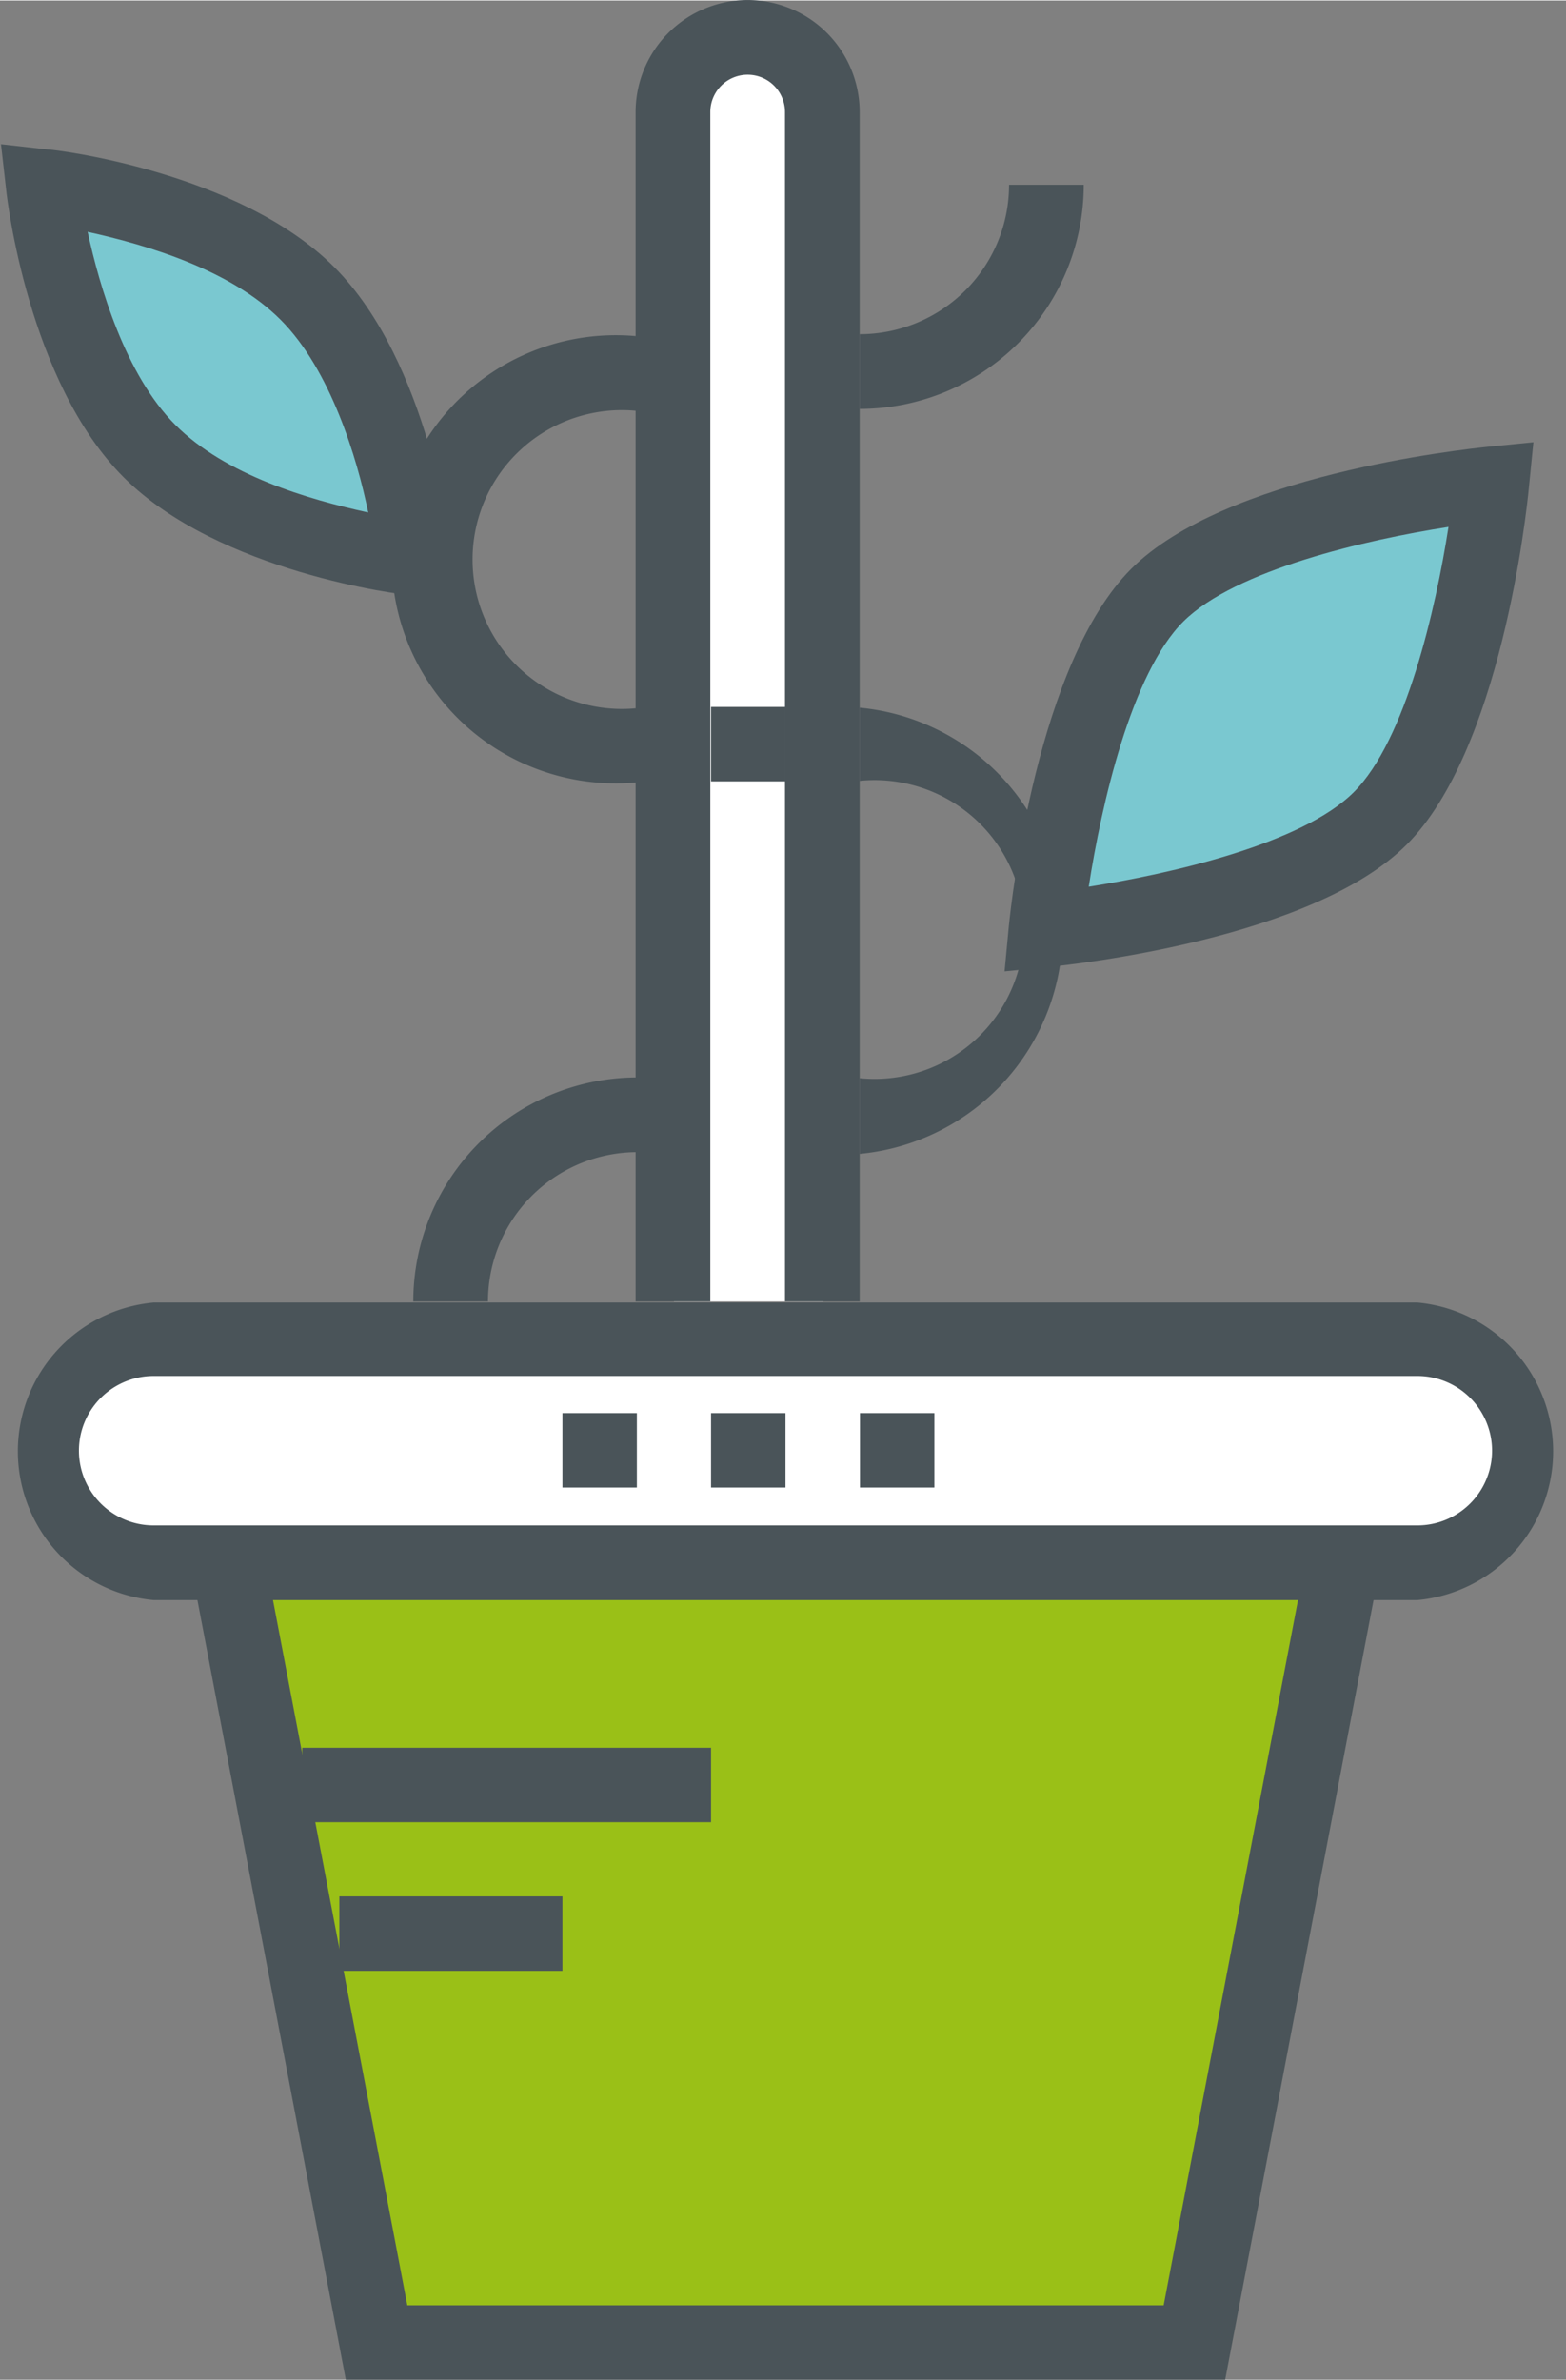 <?xml version="1.0"?>
<svg xmlns="http://www.w3.org/2000/svg" xmlns:xlink="http://www.w3.org/1999/xlink" id="Ebene_1" data-name="Ebene 1" viewBox="0 0 62.9 95.55" width="329" height="500"><rect x="0" y="0" width="62.9" height="95.55" fill="#808080" stroke="none"/><defs><style>.cls-1{fill:none;}.cls-2{clip-path:url(#clip-path);}.cls-3{fill:#7ac8d0;}.cls-4{fill:#fff;}.cls-5{fill:#9ac017;}.cls-6{fill:#4a5459;}</style><clipPath id="clip-path" transform="translate(-19.65 -2.6)"><rect class="cls-1" x="19.65" y="2.6" width="62.9" height="95.55"/></clipPath></defs><g class="cls-2"><path class="cls-3" d="M79.57,22s-1,9.94-4.48,13.43-13.44,4.48-13.44,4.48,1-9.94,4.48-13.44S79.57,22,79.57,22" transform="translate(-19.65 -2.6)"/><path class="cls-3" d="M36.27,25s-7.13-.8-10.63-4.3-4.3-10.63-4.3-10.63,7.13.8,10.63,4.3S36.27,25,36.27,25" transform="translate(-19.65 -2.6)"/><path class="cls-4" d="M46.72,54.85V7.08a3,3,0,1,1,6,0V54.85Z" transform="translate(-19.65 -2.6)"/><path class="cls-4" d="M76.58,56.34a4.48,4.48,0,1,1,0,9H25.82a4.48,4.48,0,0,1,0-9Z" transform="translate(-19.65 -2.6)"/></g><polygon class="cls-5" points="53.95 62.7 47.97 94.06 15.13 94.06 9.16 62.7 53.95 62.7"/><polygon class="cls-6" points="46.74 92.56 16.36 92.56 10.62 62.43 7.69 62.98 13.89 95.55 49.21 95.55 55.41 62.98 52.48 62.43 46.74 92.56"/><g class="cls-2"><path class="cls-6" d="M25.82,57.84a3,3,0,1,0,0,6H76.58a3,3,0,1,0,0-6Zm50.76,9H25.82a6,6,0,0,1,0-11.95H76.58a6,6,0,0,1,0,11.95" transform="translate(-19.65 -2.6)"/><path class="cls-6" d="M39.25,54.85h-3a9,9,0,0,1,9-9v3a6,6,0,0,0-6,6" transform="translate(-19.65 -2.6)"/><path class="cls-6" d="M54.18,19V16a6,6,0,0,0,6-6h3a9,9,0,0,1-9,9" transform="translate(-19.65 -2.6)"/><path class="cls-6" d="M54.18,48.88v-3a6,6,0,1,0,0-11.94V31a9,9,0,0,1,0,17.92" transform="translate(-19.65 -2.6)"/><path class="cls-6" d="M45.23,34a9,9,0,1,1,0-17.92v3a6,6,0,1,0,0,11.94Z" transform="translate(-19.65 -2.6)"/></g><rect class="cls-6" x="28.56" y="28.37" width="2.99" height="2.99"/><g class="cls-2"><path class="cls-6" d="M54.18,54.85h-3V7.08a1.5,1.5,0,1,0-3,0V54.85h-3V7.08a4.48,4.48,0,1,1,9,0Z" transform="translate(-19.65 -2.6)"/><path class="cls-6" d="M77.83,23.74c-3.29.51-8.56,1.72-10.65,3.8s-3.29,7.35-3.8,10.65c3.3-.52,8.57-1.72,10.65-3.8s3.29-7.36,3.8-10.65M60,41.59l.17-1.81c.11-1.08,1.15-10.58,4.91-14.35s13.28-4.8,14.35-4.91l1.81-.18-.18,1.81c-.1,1.07-1.14,10.58-4.91,14.35S62.87,41.3,61.8,41.41Z" transform="translate(-19.65 -2.6)"/><path class="cls-6" d="M23.17,11.89c.48,2.21,1.51,5.73,3.52,7.75s5.35,3,7.75,3.52C34,21,32.93,17.43,30.92,15.42s-5.35-3-7.75-3.53M38,26.68l-1.86-.2c-.31,0-7.69-.91-11.52-4.73s-4.69-11.21-4.72-11.52l-.21-1.86,1.86.21c.31,0,7.7.9,11.52,4.72s4.69,11.21,4.72,11.53Z" transform="translate(-19.65 -2.6)"/></g><rect class="cls-6" x="12.14" y="70.17" width="16.42" height="2.99"/><rect class="cls-6" x="13.63" y="76.14" width="8.96" height="2.99"/><rect class="cls-6" x="28.56" y="56.73" width="2.99" height="2.99"/><rect class="cls-6" x="34.54" y="56.73" width="2.99" height="2.99"/><rect class="cls-6" x="22.59" y="56.73" width="2.99" height="2.99"/></svg>
